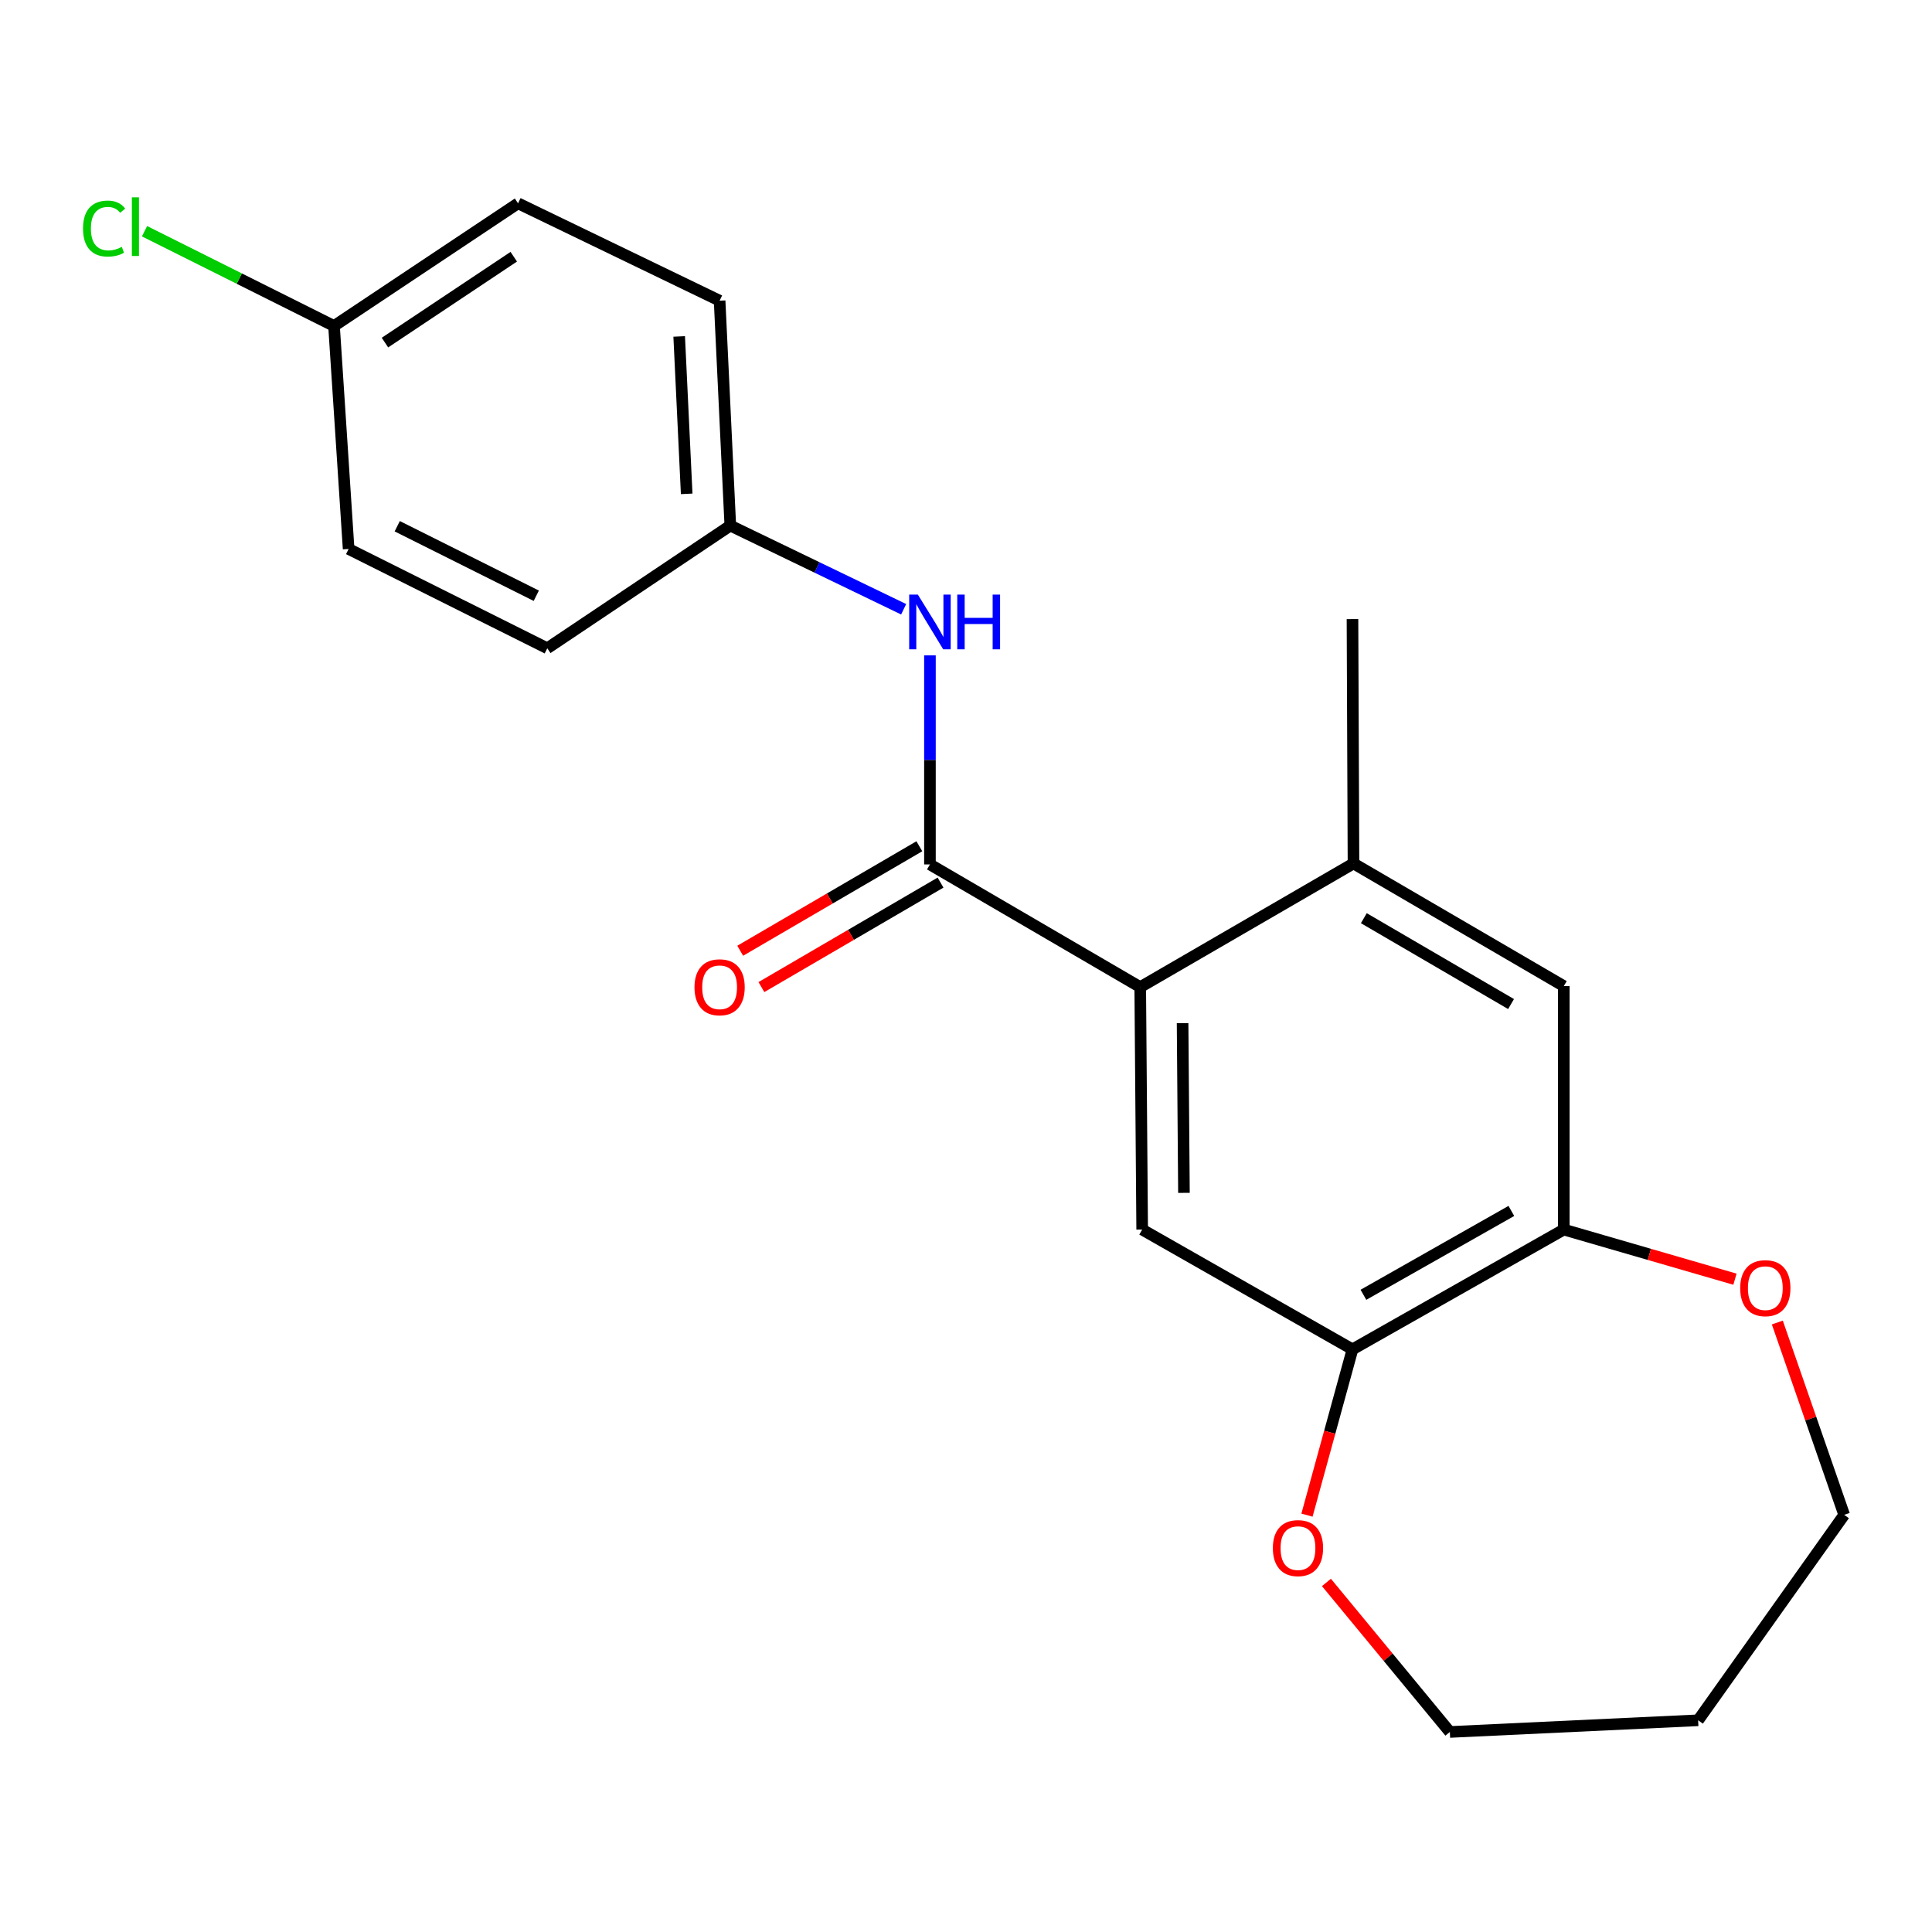 <?xml version='1.0' encoding='iso-8859-1'?>
<svg version='1.1' baseProfile='full'
              xmlns='http://www.w3.org/2000/svg'
                      xmlns:rdkit='http://www.rdkit.org/xml'
                      xmlns:xlink='http://www.w3.org/1999/xlink'
                  xml:space='preserve'
width='1000px' height='1000px' viewBox='0 0 1000 1000'>
<!-- END OF HEADER -->
<rect style='opacity:1.0;fill:#FFFFFF;stroke:none' width='1000' height='1000' x='0' y='0'> </rect>
<path class='bond-0' d='M 481.336,447.428 L 590.181,510.93' style='fill:none;fill-rule:evenodd;stroke:#000000;stroke-width:6px;stroke-linecap:butt;stroke-linejoin:miter;stroke-opacity:1' />
<path class='bond-4' d='M 481.336,447.428 L 481.336,393.325' style='fill:none;fill-rule:evenodd;stroke:#000000;stroke-width:6px;stroke-linecap:butt;stroke-linejoin:miter;stroke-opacity:1' />
<path class='bond-4' d='M 481.336,393.325 L 481.336,339.222' style='fill:none;fill-rule:evenodd;stroke:#0000FF;stroke-width:6px;stroke-linecap:butt;stroke-linejoin:miter;stroke-opacity:1' />
<path class='bond-7' d='M 475.85,438.023 L 429.491,465.063' style='fill:none;fill-rule:evenodd;stroke:#000000;stroke-width:6px;stroke-linecap:butt;stroke-linejoin:miter;stroke-opacity:1' />
<path class='bond-7' d='M 429.491,465.063 L 383.132,492.104' style='fill:none;fill-rule:evenodd;stroke:#FF0000;stroke-width:6px;stroke-linecap:butt;stroke-linejoin:miter;stroke-opacity:1' />
<path class='bond-7' d='M 486.822,456.833 L 440.462,483.874' style='fill:none;fill-rule:evenodd;stroke:#000000;stroke-width:6px;stroke-linecap:butt;stroke-linejoin:miter;stroke-opacity:1' />
<path class='bond-7' d='M 440.462,483.874 L 394.103,510.914' style='fill:none;fill-rule:evenodd;stroke:#FF0000;stroke-width:6px;stroke-linecap:butt;stroke-linejoin:miter;stroke-opacity:1' />
<path class='bond-1' d='M 590.181,510.93 L 591.185,636.421' style='fill:none;fill-rule:evenodd;stroke:#000000;stroke-width:6px;stroke-linecap:butt;stroke-linejoin:miter;stroke-opacity:1' />
<path class='bond-1' d='M 612.107,529.579 L 612.81,617.423' style='fill:none;fill-rule:evenodd;stroke:#000000;stroke-width:6px;stroke-linecap:butt;stroke-linejoin:miter;stroke-opacity:1' />
<path class='bond-2' d='M 590.181,510.93 L 700.562,446.92' style='fill:none;fill-rule:evenodd;stroke:#000000;stroke-width:6px;stroke-linecap:butt;stroke-linejoin:miter;stroke-opacity:1' />
<path class='bond-3' d='M 591.185,636.421 L 700.042,698.423' style='fill:none;fill-rule:evenodd;stroke:#000000;stroke-width:6px;stroke-linecap:butt;stroke-linejoin:miter;stroke-opacity:1' />
<path class='bond-6' d='M 700.562,446.92 L 809.419,510.41' style='fill:none;fill-rule:evenodd;stroke:#000000;stroke-width:6px;stroke-linecap:butt;stroke-linejoin:miter;stroke-opacity:1' />
<path class='bond-6' d='M 705.919,475.254 L 782.119,519.697' style='fill:none;fill-rule:evenodd;stroke:#000000;stroke-width:6px;stroke-linecap:butt;stroke-linejoin:miter;stroke-opacity:1' />
<path class='bond-18' d='M 700.562,446.92 L 700.042,320.436' style='fill:none;fill-rule:evenodd;stroke:#000000;stroke-width:6px;stroke-linecap:butt;stroke-linejoin:miter;stroke-opacity:1' />
<path class='bond-8' d='M 700.042,698.423 L 688.266,741.329' style='fill:none;fill-rule:evenodd;stroke:#000000;stroke-width:6px;stroke-linecap:butt;stroke-linejoin:miter;stroke-opacity:1' />
<path class='bond-8' d='M 688.266,741.329 L 676.491,784.234' style='fill:none;fill-rule:evenodd;stroke:#FF0000;stroke-width:6px;stroke-linecap:butt;stroke-linejoin:miter;stroke-opacity:1' />
<path class='bond-22' d='M 700.042,698.423 L 809.419,636.421' style='fill:none;fill-rule:evenodd;stroke:#000000;stroke-width:6px;stroke-linecap:butt;stroke-linejoin:miter;stroke-opacity:1' />
<path class='bond-22' d='M 705.71,670.179 L 782.274,626.777' style='fill:none;fill-rule:evenodd;stroke:#000000;stroke-width:6px;stroke-linecap:butt;stroke-linejoin:miter;stroke-opacity:1' />
<path class='bond-10' d='M 467.727,315.355 L 422.867,293.7' style='fill:none;fill-rule:evenodd;stroke:#0000FF;stroke-width:6px;stroke-linecap:butt;stroke-linejoin:miter;stroke-opacity:1' />
<path class='bond-10' d='M 422.867,293.7 L 378.007,272.044' style='fill:none;fill-rule:evenodd;stroke:#000000;stroke-width:6px;stroke-linecap:butt;stroke-linejoin:miter;stroke-opacity:1' />
<path class='bond-5' d='M 809.419,636.421 L 809.419,510.41' style='fill:none;fill-rule:evenodd;stroke:#000000;stroke-width:6px;stroke-linecap:butt;stroke-linejoin:miter;stroke-opacity:1' />
<path class='bond-9' d='M 809.419,636.421 L 853.715,649.265' style='fill:none;fill-rule:evenodd;stroke:#000000;stroke-width:6px;stroke-linecap:butt;stroke-linejoin:miter;stroke-opacity:1' />
<path class='bond-9' d='M 853.715,649.265 L 898.012,662.109' style='fill:none;fill-rule:evenodd;stroke:#FF0000;stroke-width:6px;stroke-linecap:butt;stroke-linejoin:miter;stroke-opacity:1' />
<path class='bond-19' d='M 686.56,819.067 L 718.501,857.766' style='fill:none;fill-rule:evenodd;stroke:#FF0000;stroke-width:6px;stroke-linecap:butt;stroke-linejoin:miter;stroke-opacity:1' />
<path class='bond-19' d='M 718.501,857.766 L 750.442,896.466' style='fill:none;fill-rule:evenodd;stroke:#000000;stroke-width:6px;stroke-linecap:butt;stroke-linejoin:miter;stroke-opacity:1' />
<path class='bond-20' d='M 919.939,684.534 L 937.242,734.305' style='fill:none;fill-rule:evenodd;stroke:#FF0000;stroke-width:6px;stroke-linecap:butt;stroke-linejoin:miter;stroke-opacity:1' />
<path class='bond-20' d='M 937.242,734.305 L 954.545,784.076' style='fill:none;fill-rule:evenodd;stroke:#000000;stroke-width:6px;stroke-linecap:butt;stroke-linejoin:miter;stroke-opacity:1' />
<path class='bond-13' d='M 378.007,272.044 L 283.269,335.546' style='fill:none;fill-rule:evenodd;stroke:#000000;stroke-width:6px;stroke-linecap:butt;stroke-linejoin:miter;stroke-opacity:1' />
<path class='bond-14' d='M 378.007,272.044 L 372.467,155.638' style='fill:none;fill-rule:evenodd;stroke:#000000;stroke-width:6px;stroke-linecap:butt;stroke-linejoin:miter;stroke-opacity:1' />
<path class='bond-14' d='M 355.425,255.619 L 351.546,174.135' style='fill:none;fill-rule:evenodd;stroke:#000000;stroke-width:6px;stroke-linecap:butt;stroke-linejoin:miter;stroke-opacity:1' />
<path class='bond-11' d='M 172.887,168.728 L 268.134,105.238' style='fill:none;fill-rule:evenodd;stroke:#000000;stroke-width:6px;stroke-linecap:butt;stroke-linejoin:miter;stroke-opacity:1' />
<path class='bond-11' d='M 199.253,177.324 L 265.925,132.882' style='fill:none;fill-rule:evenodd;stroke:#000000;stroke-width:6px;stroke-linecap:butt;stroke-linejoin:miter;stroke-opacity:1' />
<path class='bond-12' d='M 172.887,168.728 L 123.846,144.205' style='fill:none;fill-rule:evenodd;stroke:#000000;stroke-width:6px;stroke-linecap:butt;stroke-linejoin:miter;stroke-opacity:1' />
<path class='bond-12' d='M 123.846,144.205 L 74.805,119.681' style='fill:none;fill-rule:evenodd;stroke:#00CC00;stroke-width:6px;stroke-linecap:butt;stroke-linejoin:miter;stroke-opacity:1' />
<path class='bond-21' d='M 172.887,168.728 L 180.449,284.142' style='fill:none;fill-rule:evenodd;stroke:#000000;stroke-width:6px;stroke-linecap:butt;stroke-linejoin:miter;stroke-opacity:1' />
<path class='bond-16' d='M 283.269,335.546 L 180.449,284.142' style='fill:none;fill-rule:evenodd;stroke:#000000;stroke-width:6px;stroke-linecap:butt;stroke-linejoin:miter;stroke-opacity:1' />
<path class='bond-16' d='M 277.583,308.358 L 205.609,272.375' style='fill:none;fill-rule:evenodd;stroke:#000000;stroke-width:6px;stroke-linecap:butt;stroke-linejoin:miter;stroke-opacity:1' />
<path class='bond-15' d='M 372.467,155.638 L 268.134,105.238' style='fill:none;fill-rule:evenodd;stroke:#000000;stroke-width:6px;stroke-linecap:butt;stroke-linejoin:miter;stroke-opacity:1' />
<path class='bond-17' d='M 878.958,890.417 L 750.442,896.466' style='fill:none;fill-rule:evenodd;stroke:#000000;stroke-width:6px;stroke-linecap:butt;stroke-linejoin:miter;stroke-opacity:1' />
<path class='bond-23' d='M 878.958,890.417 L 954.545,784.076' style='fill:none;fill-rule:evenodd;stroke:#000000;stroke-width:6px;stroke-linecap:butt;stroke-linejoin:miter;stroke-opacity:1' />
<path  class='atom-5' d='M 475.076 307.764
L 484.356 322.764
Q 485.276 324.244, 486.756 326.924
Q 488.236 329.604, 488.316 329.764
L 488.316 307.764
L 492.076 307.764
L 492.076 336.084
L 488.196 336.084
L 478.236 319.684
Q 477.076 317.764, 475.836 315.564
Q 474.636 313.364, 474.276 312.684
L 474.276 336.084
L 470.596 336.084
L 470.596 307.764
L 475.076 307.764
' fill='#0000FF'/>
<path  class='atom-5' d='M 495.476 307.764
L 499.316 307.764
L 499.316 319.804
L 513.796 319.804
L 513.796 307.764
L 517.636 307.764
L 517.636 336.084
L 513.796 336.084
L 513.796 323.004
L 499.316 323.004
L 499.316 336.084
L 495.476 336.084
L 495.476 307.764
' fill='#0000FF'/>
<path  class='atom-8' d='M 359.467 511.01
Q 359.467 504.21, 362.827 500.41
Q 366.187 496.61, 372.467 496.61
Q 378.747 496.61, 382.107 500.41
Q 385.467 504.21, 385.467 511.01
Q 385.467 517.89, 382.067 521.81
Q 378.667 525.69, 372.467 525.69
Q 366.227 525.69, 362.827 521.81
Q 359.467 517.93, 359.467 511.01
M 372.467 522.49
Q 376.787 522.49, 379.107 519.61
Q 381.467 516.69, 381.467 511.01
Q 381.467 505.45, 379.107 502.65
Q 376.787 499.81, 372.467 499.81
Q 368.147 499.81, 365.787 502.61
Q 363.467 505.41, 363.467 511.01
Q 363.467 516.73, 365.787 519.61
Q 368.147 522.49, 372.467 522.49
' fill='#FF0000'/>
<path  class='atom-9' d='M 658.829 801.299
Q 658.829 794.499, 662.189 790.699
Q 665.549 786.899, 671.829 786.899
Q 678.109 786.899, 681.469 790.699
Q 684.829 794.499, 684.829 801.299
Q 684.829 808.179, 681.429 812.099
Q 678.029 815.979, 671.829 815.979
Q 665.589 815.979, 662.189 812.099
Q 658.829 808.219, 658.829 801.299
M 671.829 812.779
Q 676.149 812.779, 678.469 809.899
Q 680.829 806.979, 680.829 801.299
Q 680.829 795.739, 678.469 792.939
Q 676.149 790.099, 671.829 790.099
Q 667.509 790.099, 665.149 792.899
Q 662.829 795.699, 662.829 801.299
Q 662.829 807.019, 665.149 809.899
Q 667.509 812.779, 671.829 812.779
' fill='#FF0000'/>
<path  class='atom-10' d='M 900.727 666.746
Q 900.727 659.946, 904.087 656.146
Q 907.447 652.346, 913.727 652.346
Q 920.007 652.346, 923.367 656.146
Q 926.727 659.946, 926.727 666.746
Q 926.727 673.626, 923.327 677.546
Q 919.927 681.426, 913.727 681.426
Q 907.487 681.426, 904.087 677.546
Q 900.727 673.666, 900.727 666.746
M 913.727 678.226
Q 918.047 678.226, 920.367 675.346
Q 922.727 672.426, 922.727 666.746
Q 922.727 661.186, 920.367 658.386
Q 918.047 655.546, 913.727 655.546
Q 909.407 655.546, 907.047 658.346
Q 904.727 661.146, 904.727 666.746
Q 904.727 672.466, 907.047 675.346
Q 909.407 678.226, 913.727 678.226
' fill='#FF0000'/>
<path  class='atom-13' d='M 42.971 118.304
Q 42.971 111.264, 46.251 107.584
Q 49.571 103.864, 55.851 103.864
Q 61.691 103.864, 64.811 107.984
L 62.171 110.144
Q 59.891 107.144, 55.851 107.144
Q 51.571 107.144, 49.291 110.024
Q 47.051 112.864, 47.051 118.304
Q 47.051 123.904, 49.371 126.784
Q 51.731 129.664, 56.291 129.664
Q 59.411 129.664, 63.051 127.784
L 64.171 130.784
Q 62.691 131.744, 60.451 132.304
Q 58.211 132.864, 55.731 132.864
Q 49.571 132.864, 46.251 129.104
Q 42.971 125.344, 42.971 118.304
' fill='#00CC00'/>
<path  class='atom-13' d='M 68.251 102.144
L 71.931 102.144
L 71.931 132.504
L 68.251 132.504
L 68.251 102.144
' fill='#00CC00'/>
</svg>
